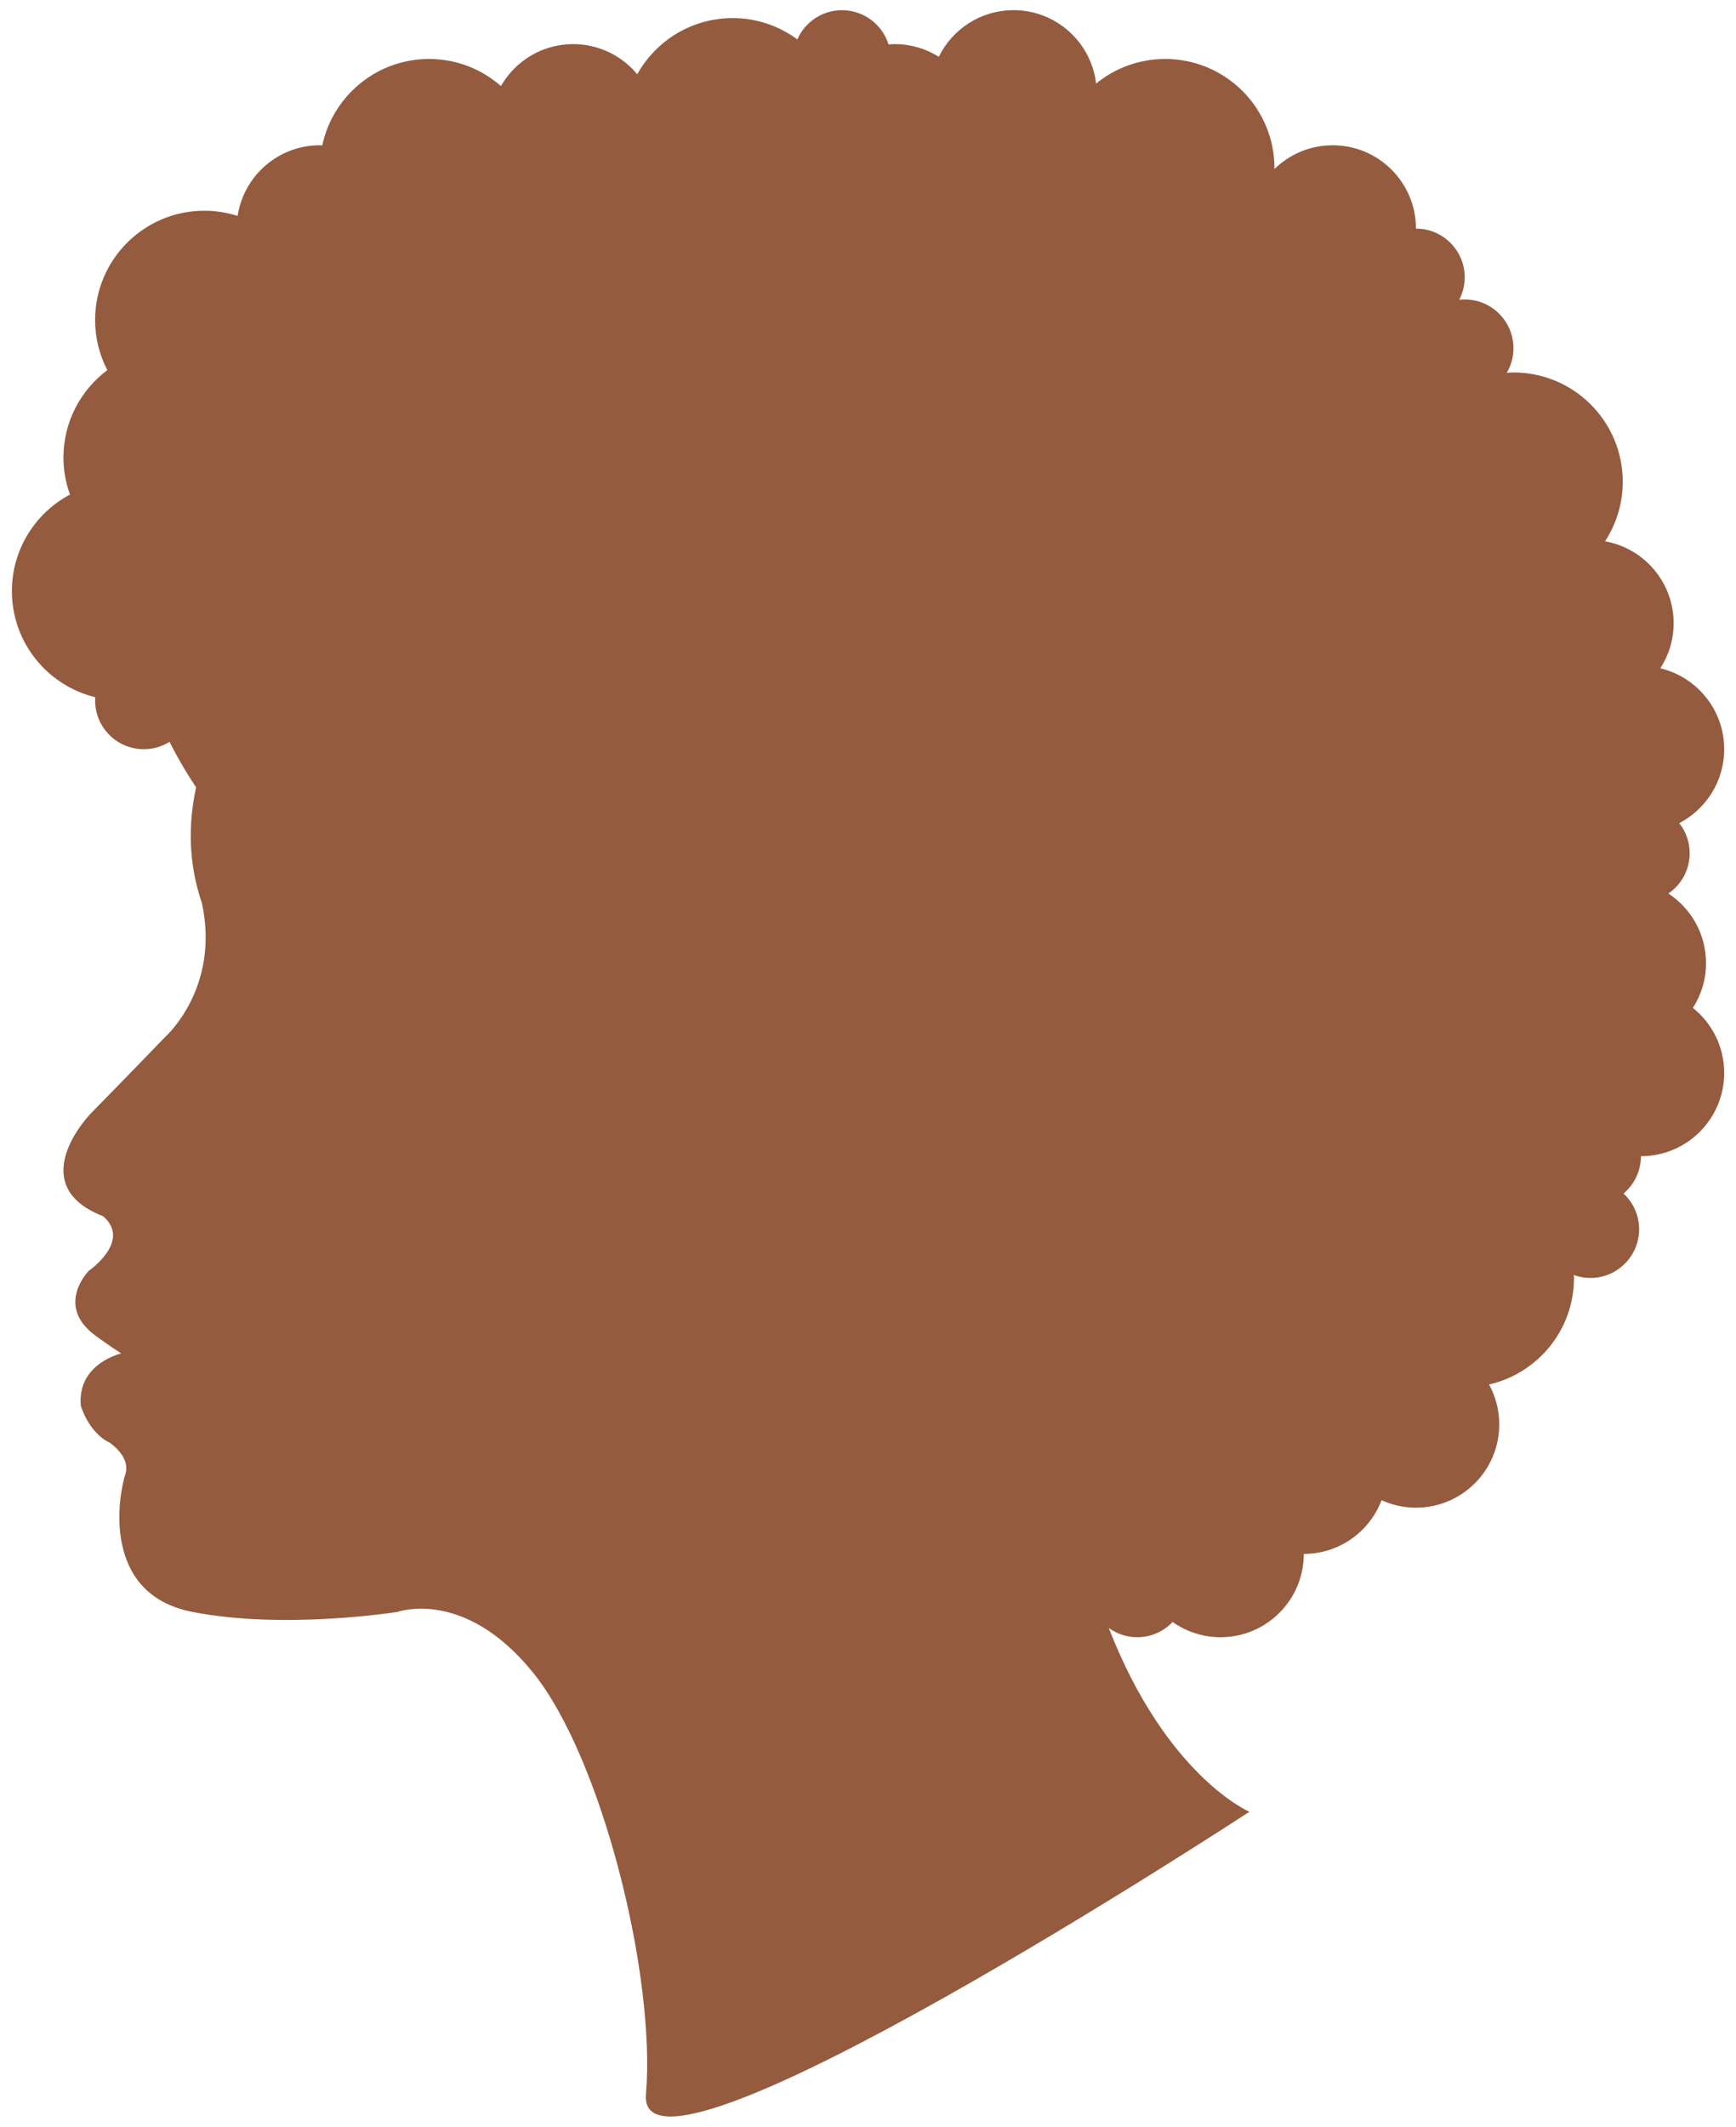 <svg xmlns="http://www.w3.org/2000/svg" xmlns:xlink="http://www.w3.org/1999/xlink" width="1200" zoomAndPan="magnify" viewBox="0 0 900 1102.5" height="1470" preserveAspectRatio="xMidYMid meet" version="1.0"><defs><clipPath id="id1"><path d="M 6.176 5.277 L 893.863 5.277 L 893.863 1096.781 L 6.176 1096.781 Z M 6.176 5.277 " clip-rule="nonzero"/></clipPath></defs><g clip-path="url(#id1)"><path fill="#945b3e" d="M 877.66 522.348 C 881.941 515.641 884.457 507.699 884.457 499.148 C 884.457 484.051 876.688 470.777 864.949 463.062 C 871.602 458.512 875.98 450.855 875.98 442.188 C 875.98 436.293 873.945 430.883 870.57 426.59 C 884.414 419.398 893.875 404.957 893.875 388.281 C 893.875 367.906 879.75 350.879 860.773 346.34 C 865.125 339.605 867.668 331.602 867.668 322.988 C 867.668 301.746 852.324 284.133 832.113 280.527 C 837.898 271.648 841.285 261.074 841.285 249.684 C 841.285 218.391 815.918 193.027 784.629 193.027 C 783.453 193.027 782.312 193.125 781.164 193.203 C 783.355 189.461 784.629 185.121 784.629 180.473 C 784.629 166.516 773.309 155.195 759.352 155.195 C 758.387 155.195 757.438 155.258 756.5 155.363 C 758.309 151.883 759.352 147.938 759.352 143.734 C 759.352 129.777 748.031 118.469 734.082 118.469 C 734.082 94.621 714.75 75.289 690.898 75.289 C 679.145 75.289 668.488 80.004 660.703 87.633 C 660.715 87.5 660.73 87.359 660.73 87.219 C 660.73 55.93 635.355 30.562 604.066 30.562 C 590.484 30.562 578.023 35.352 568.266 43.32 C 565.73 21.895 547.531 5.27 525.426 5.27 C 508.418 5.27 493.75 15.125 486.707 29.426 C 480.09 25.293 472.293 22.867 463.922 22.867 C 462.816 22.867 461.738 22.953 460.652 23.031 C 457.449 12.746 447.859 5.285 436.523 5.285 C 426.168 5.285 417.277 11.512 413.375 20.43 C 403.984 13.52 392.422 9.383 379.863 9.383 C 358.578 9.383 340.051 21.129 330.371 38.488 C 322.453 28.949 310.504 22.867 297.141 22.867 C 281.113 22.867 267.156 31.617 259.703 44.582 C 249.742 35.875 236.738 30.562 222.465 30.562 C 195.25 30.562 172.535 49.766 167.07 75.359 C 166.652 75.34 166.238 75.289 165.809 75.289 C 144.207 75.289 126.355 91.176 123.188 111.902 C 117.754 110.164 111.977 109.211 105.961 109.211 C 74.668 109.211 49.305 134.582 49.305 165.875 C 49.305 175.23 51.609 184.039 55.633 191.828 C 41.852 202.156 32.891 218.578 32.891 237.129 C 32.891 243.871 34.125 250.305 36.281 256.305 C 18.379 265.816 6.176 284.648 6.176 306.348 C 6.176 332.992 24.594 355.281 49.391 361.332 C 49.348 361.883 49.305 362.445 49.305 363.004 C 49.305 376.965 60.613 388.281 74.582 388.281 C 79.465 388.281 84.004 386.871 87.871 384.469 C 92.012 392.633 96.621 400.504 101.664 408.062 C 97.57 426.879 97.562 447.219 104.699 468.113 C 114.141 512.074 85.863 537.164 85.863 537.164 C 85.863 537.164 56.562 567.512 48.191 575.883 C 39.824 584.246 15.758 615.645 53.426 630.293 C 68.434 643.078 46.102 658.543 46.102 658.543 C 46.102 658.543 28.312 676.324 49.242 692.02 C 54.957 696.281 62.84 701.434 62.84 701.434 C 62.84 701.434 39.824 706.668 41.91 728.641 C 46.98 743.695 56.562 747.473 56.562 747.473 C 56.562 747.473 68.074 754.797 64.938 764.211 C 61.797 773.629 51.723 825.945 99.656 835.359 C 147.59 844.777 206.184 835.359 206.184 835.359 C 206.184 835.359 240.719 822.805 276.293 866.758 C 311.863 910.699 340.121 1023.699 334.887 1085.438 C 329.652 1147.164 647.727 938.949 647.727 938.949 C 647.727 938.949 604.766 920.609 574.816 843.699 C 578.973 846.707 584.066 848.496 589.59 848.496 C 596.812 848.496 603.309 845.453 607.922 840.594 C 614.945 845.547 623.504 848.496 632.762 848.496 C 656.609 848.496 675.934 829.16 675.934 805.324 C 675.934 805.324 675.934 805.324 675.934 805.312 C 694.371 805.312 710.059 793.742 716.246 777.477 C 721.691 779.949 727.715 781.359 734.082 781.359 C 757.922 781.359 777.254 762.035 777.254 738.199 C 777.254 730.703 775.332 723.652 771.977 717.508 C 797.184 711.762 816.008 689.258 816.008 662.312 C 816.008 661.797 815.945 661.305 815.938 660.789 C 818.609 661.754 821.488 662.312 824.504 662.312 C 838.461 662.312 849.773 650.996 849.773 637.039 C 849.773 629.727 846.652 623.156 841.688 618.547 C 847.195 613.91 850.699 606.973 850.699 599.203 C 874.551 599.203 893.875 579.883 893.875 556.043 C 893.875 542.398 887.535 530.258 877.66 522.348 " fill-opacity="1" fill-rule="nonzero"/></g></svg>